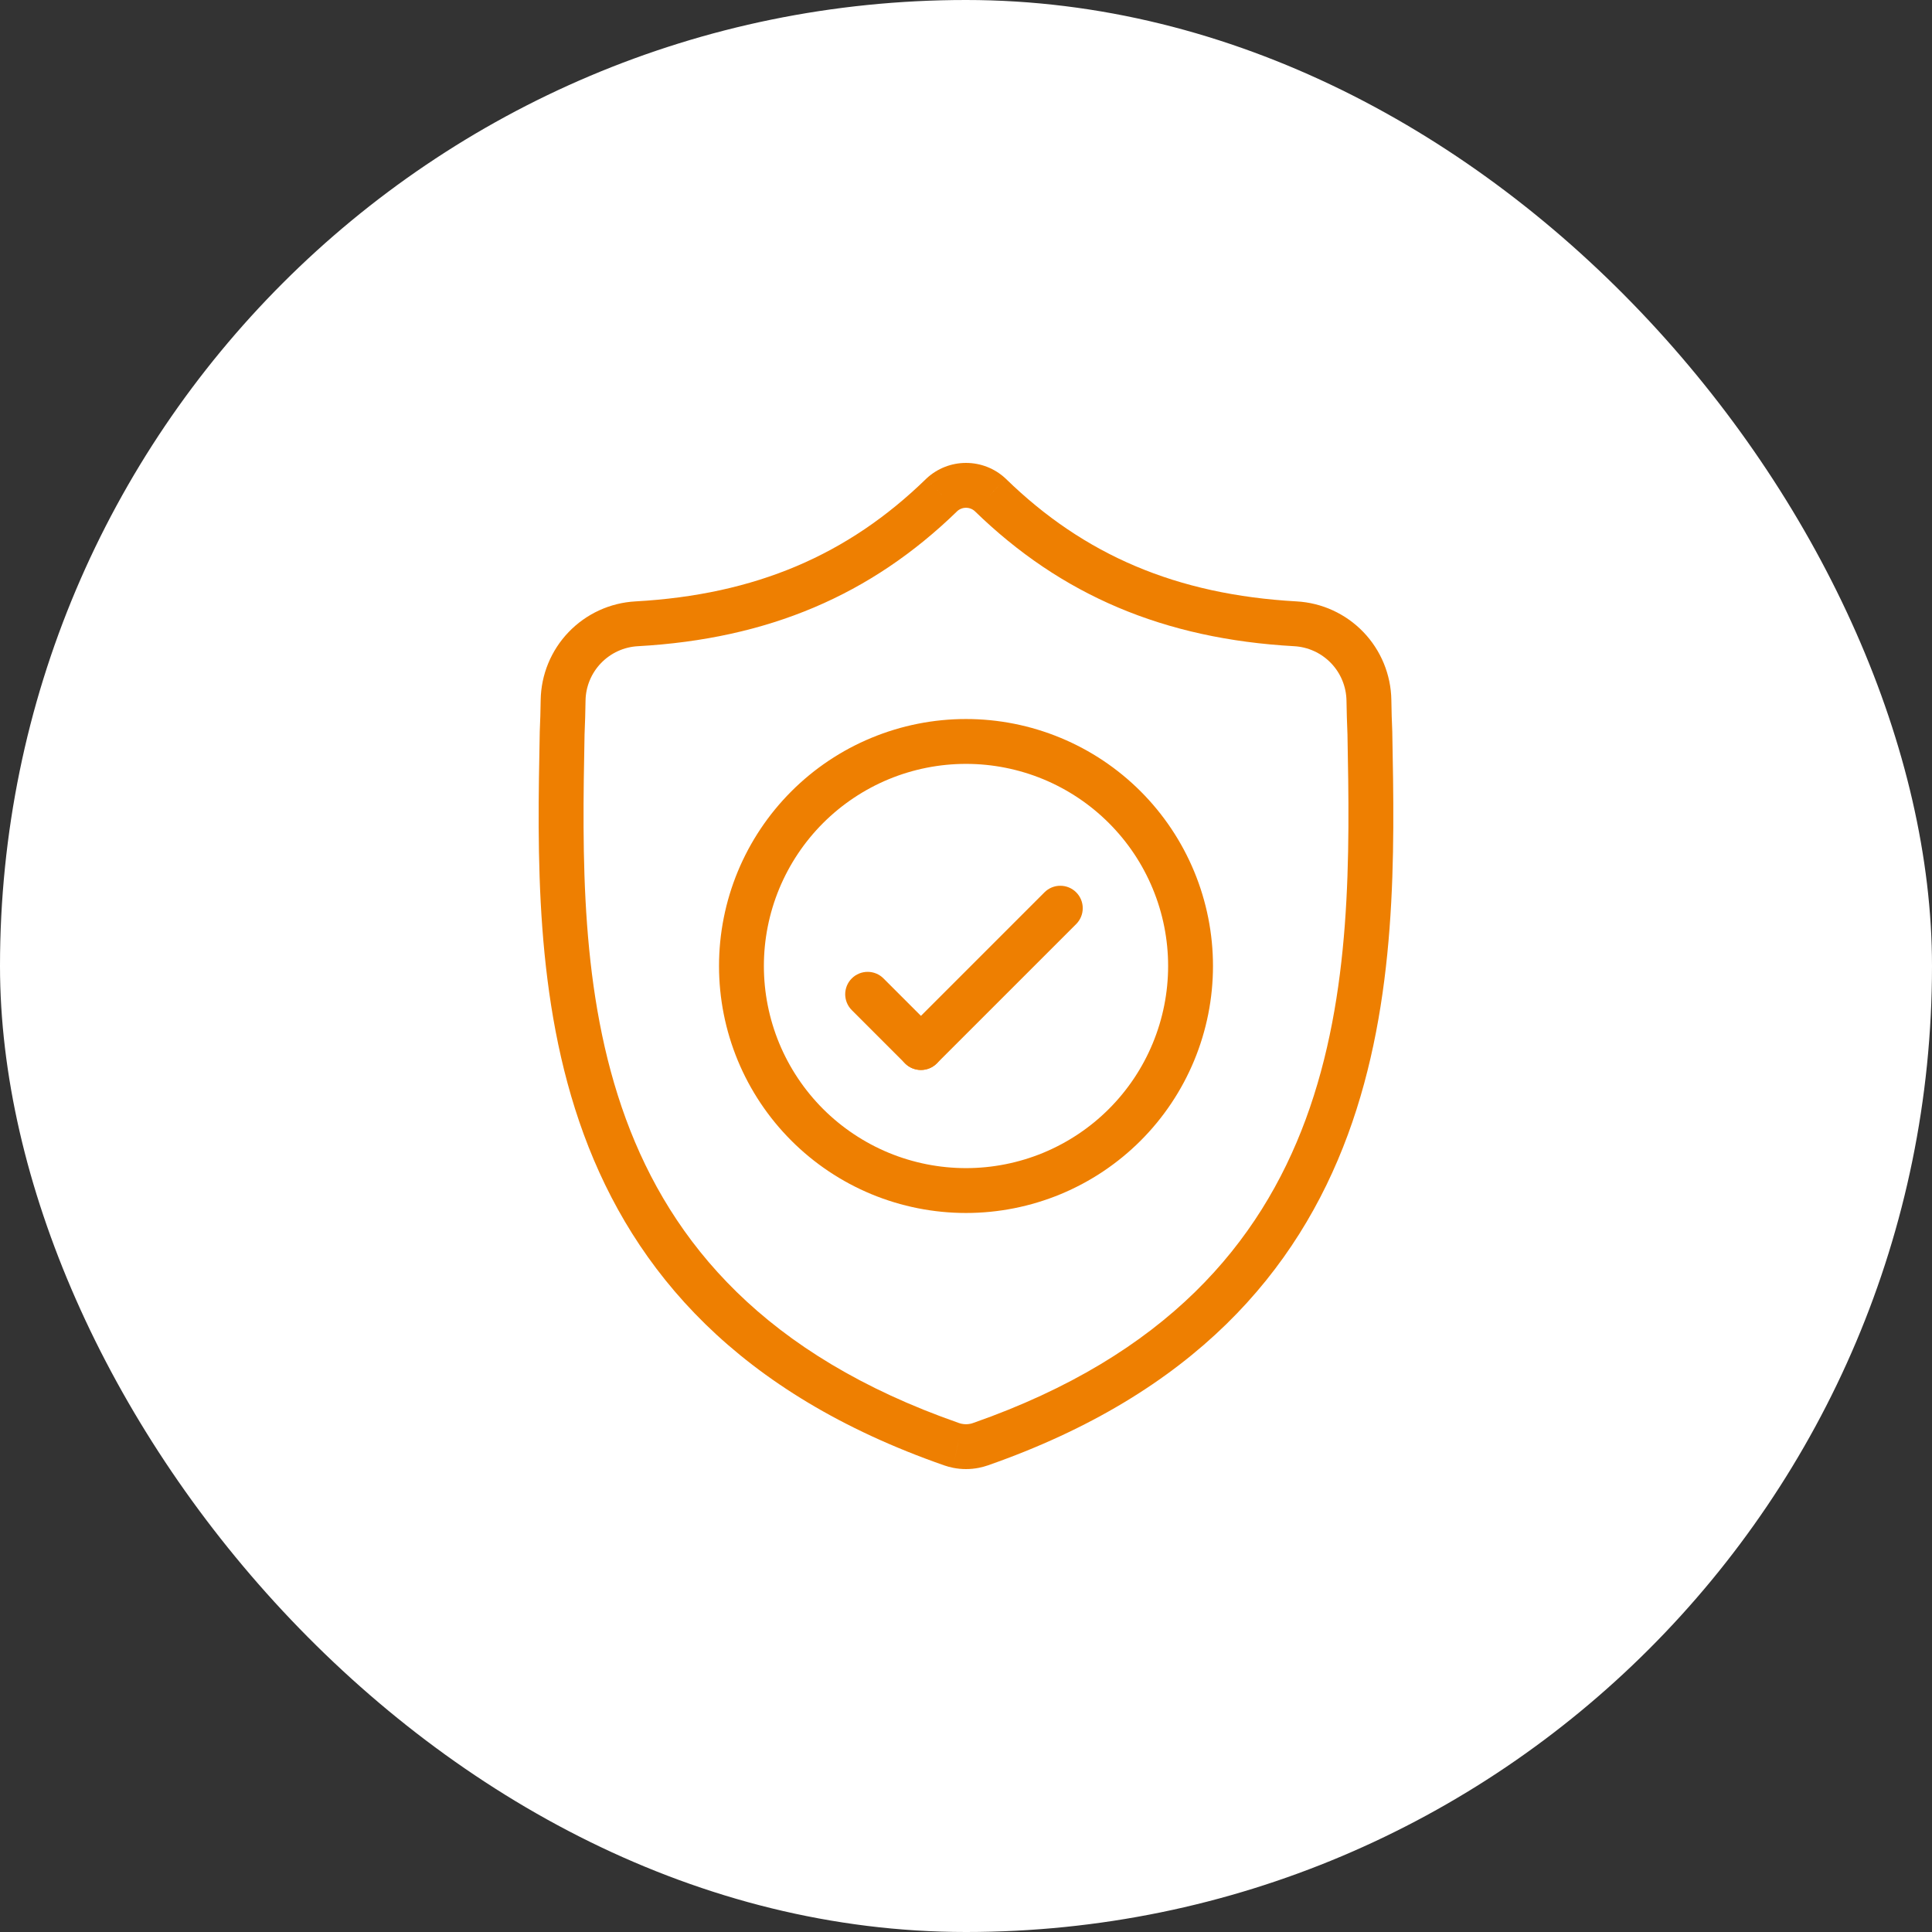 <svg width="68" height="68" viewBox="0 0 68 68" fill="none" xmlns="http://www.w3.org/2000/svg">
<rect x="0" y="0" width="68" height="68" fill="#333333" stroke="none"/>
<rect width="68" height="68" rx="34" fill="white"/>
<path d="M34.247 50.086C41.064 47.702 44.352 43.746 45.958 39.394C47.586 34.978 47.507 30.1 47.426 25.814L49.004 25.784C49.085 30.023 49.187 35.201 47.439 39.94C45.668 44.742 42.023 49.04 34.768 51.577L34.247 50.086ZM34.145 50.114C34.18 50.107 34.214 50.098 34.247 50.086L34.768 51.577C34.666 51.612 34.561 51.641 34.454 51.662L34.145 50.114ZM33.856 50.114C33.951 50.133 34.05 50.133 34.145 50.114L34.454 51.662C34.154 51.722 33.846 51.722 33.547 51.662L33.856 50.114ZM33.857 50.114L33.857 50.114L33.545 51.662L33.545 51.662L33.857 50.114ZM33.753 50.086C33.786 50.098 33.82 50.107 33.855 50.114L33.547 51.662C33.441 51.641 33.336 51.613 33.234 51.577L33.753 50.086ZM20.575 25.814C20.494 30.082 20.405 34.959 22.028 39.38C23.629 43.737 26.917 47.702 33.753 50.086L33.234 51.577C25.959 49.04 22.312 44.732 20.546 39.924C18.804 35.18 18.916 30.001 18.997 25.784L20.575 25.814ZM20.609 24.661C20.603 25.052 20.592 25.443 20.575 25.834L18.997 25.764C19.014 25.39 19.025 25.015 19.03 24.639L20.609 24.661ZM22.455 22.744C21.961 22.77 21.497 22.983 21.154 23.339C20.811 23.695 20.616 24.168 20.609 24.662L19.03 24.638C19.044 23.745 19.396 22.89 20.015 22.246C20.634 21.602 21.474 21.216 22.367 21.167L22.455 22.744ZM33.701 17.982C30.649 20.956 27.026 22.488 22.455 22.744L22.367 21.167C26.589 20.931 29.842 19.538 32.599 16.851L33.701 17.982ZM34.317 17.998C34.232 17.917 34.118 17.872 34 17.872C33.883 17.872 33.769 17.917 33.683 17.998L32.617 16.834C32.993 16.486 33.487 16.293 34 16.293C34.514 16.293 35.008 16.486 35.384 16.834L34.317 17.998ZM45.546 22.744C40.975 22.488 37.352 20.956 34.3 17.982L35.402 16.851C38.159 19.538 41.412 20.931 45.634 21.167L45.546 22.744ZM47.392 24.662C47.384 24.168 47.19 23.695 46.847 23.339C46.504 22.983 46.039 22.77 45.546 22.744L45.634 21.167C46.526 21.216 47.367 21.602 47.986 22.246C48.605 22.89 48.957 23.745 48.971 24.638L47.392 24.662ZM47.426 25.834C47.409 25.443 47.398 25.052 47.392 24.661L48.971 24.639C48.976 25.014 48.987 25.389 49.004 25.764L47.426 25.834ZM33.701 50.888L33.547 51.662L33.545 51.662L33.701 50.888ZM33.701 50.888L33.855 50.114L33.857 50.114L33.701 50.888ZM19.786 25.799L18.997 25.784L18.997 25.774L18.997 25.764L19.786 25.799ZM19.819 24.65L19.03 24.639L19.03 24.638L19.819 24.65ZM33.15 17.416L32.599 16.851L32.608 16.843L32.617 16.834L33.15 17.416ZM34.851 17.416L35.384 16.834L35.393 16.843L35.402 16.851L34.851 17.416ZM48.182 24.65L48.971 24.638L48.971 24.639L48.182 24.65ZM48.215 25.799L49.004 25.764L49.004 25.774L49.004 25.784L48.215 25.799Z" fill="#EE7F01"/>
<path d="M34 25.307C35.141 25.307 36.272 25.532 37.327 25.969C38.381 26.405 39.34 27.046 40.147 27.853C40.954 28.66 41.594 29.619 42.031 30.673C42.468 31.728 42.693 32.858 42.693 34H41.114C41.114 33.066 40.93 32.141 40.572 31.278C40.215 30.414 39.691 29.63 39.03 28.97C38.37 28.309 37.585 27.785 36.722 27.427C35.859 27.07 34.934 26.886 34 26.886V25.307ZM25.307 34C25.307 32.858 25.532 31.728 25.968 30.673C26.405 29.619 27.046 28.66 27.853 27.853C28.66 27.046 29.618 26.405 30.673 25.969C31.728 25.532 32.858 25.307 34 25.307V26.886C33.066 26.886 32.14 27.07 31.277 27.427C30.414 27.785 29.63 28.309 28.969 28.97C28.309 29.63 27.785 30.415 27.427 31.278C27.07 32.141 26.886 33.066 26.886 34H25.307ZM34 42.693C32.858 42.693 31.728 42.468 30.673 42.032C29.618 41.595 28.66 40.954 27.853 40.147C27.046 39.34 26.405 38.382 25.968 37.327C25.532 36.272 25.307 35.142 25.307 34H26.886C26.886 34.934 27.07 35.859 27.427 36.723C27.785 37.586 28.309 38.37 28.969 39.031C29.63 39.691 30.414 40.215 31.277 40.573C32.14 40.93 33.066 41.114 34 41.114V42.693ZM42.693 34C42.693 35.142 42.468 36.272 42.031 37.327C41.594 38.382 40.954 39.34 40.147 40.147C39.34 40.954 38.381 41.595 37.327 42.032C36.272 42.468 35.141 42.693 34 42.693V41.114C34.934 41.114 35.859 40.93 36.722 40.573C37.585 40.215 38.37 39.691 39.03 39.031C39.691 38.37 40.215 37.586 40.572 36.723C40.93 35.859 41.114 34.934 41.114 34H42.693Z" fill="#EE7F01"/>
<path d="M37.879 32.523L32.972 37.429L31.856 36.313L36.763 31.406L37.879 32.523ZM32.972 37.429C32.899 37.503 32.812 37.561 32.716 37.6C32.62 37.64 32.518 37.66 32.414 37.66C32.31 37.66 32.208 37.64 32.112 37.6C32.016 37.561 31.929 37.503 31.856 37.429C31.782 37.356 31.724 37.269 31.685 37.173C31.645 37.077 31.625 36.975 31.625 36.871C31.625 36.767 31.645 36.665 31.685 36.569C31.724 36.473 31.782 36.386 31.856 36.313L32.972 37.429ZM36.763 31.406C36.911 31.258 37.111 31.175 37.321 31.176C37.53 31.176 37.73 31.259 37.878 31.407C38.026 31.555 38.109 31.755 38.109 31.965C38.109 32.174 38.027 32.374 37.879 32.523L36.763 31.406Z" fill="#EE7F01"/>
<path d="M31.097 34.438L32.972 36.313L31.856 37.429L29.981 35.554L31.097 34.438ZM32.972 36.313C33.12 36.461 33.202 36.662 33.202 36.871C33.202 37.08 33.118 37.28 32.971 37.428C32.823 37.576 32.623 37.659 32.413 37.659C32.205 37.659 32.004 37.577 31.856 37.429L32.972 36.313ZM29.981 35.554C29.907 35.481 29.849 35.394 29.809 35.298C29.769 35.202 29.749 35.099 29.748 34.996C29.748 34.892 29.769 34.789 29.808 34.693C29.848 34.597 29.906 34.51 29.98 34.437C30.053 34.364 30.14 34.305 30.236 34.266C30.332 34.226 30.435 34.206 30.539 34.206C30.642 34.206 30.745 34.226 30.841 34.266C30.937 34.306 31.024 34.364 31.097 34.438L29.981 35.554Z" fill="#EE7F01"/>
</svg>
